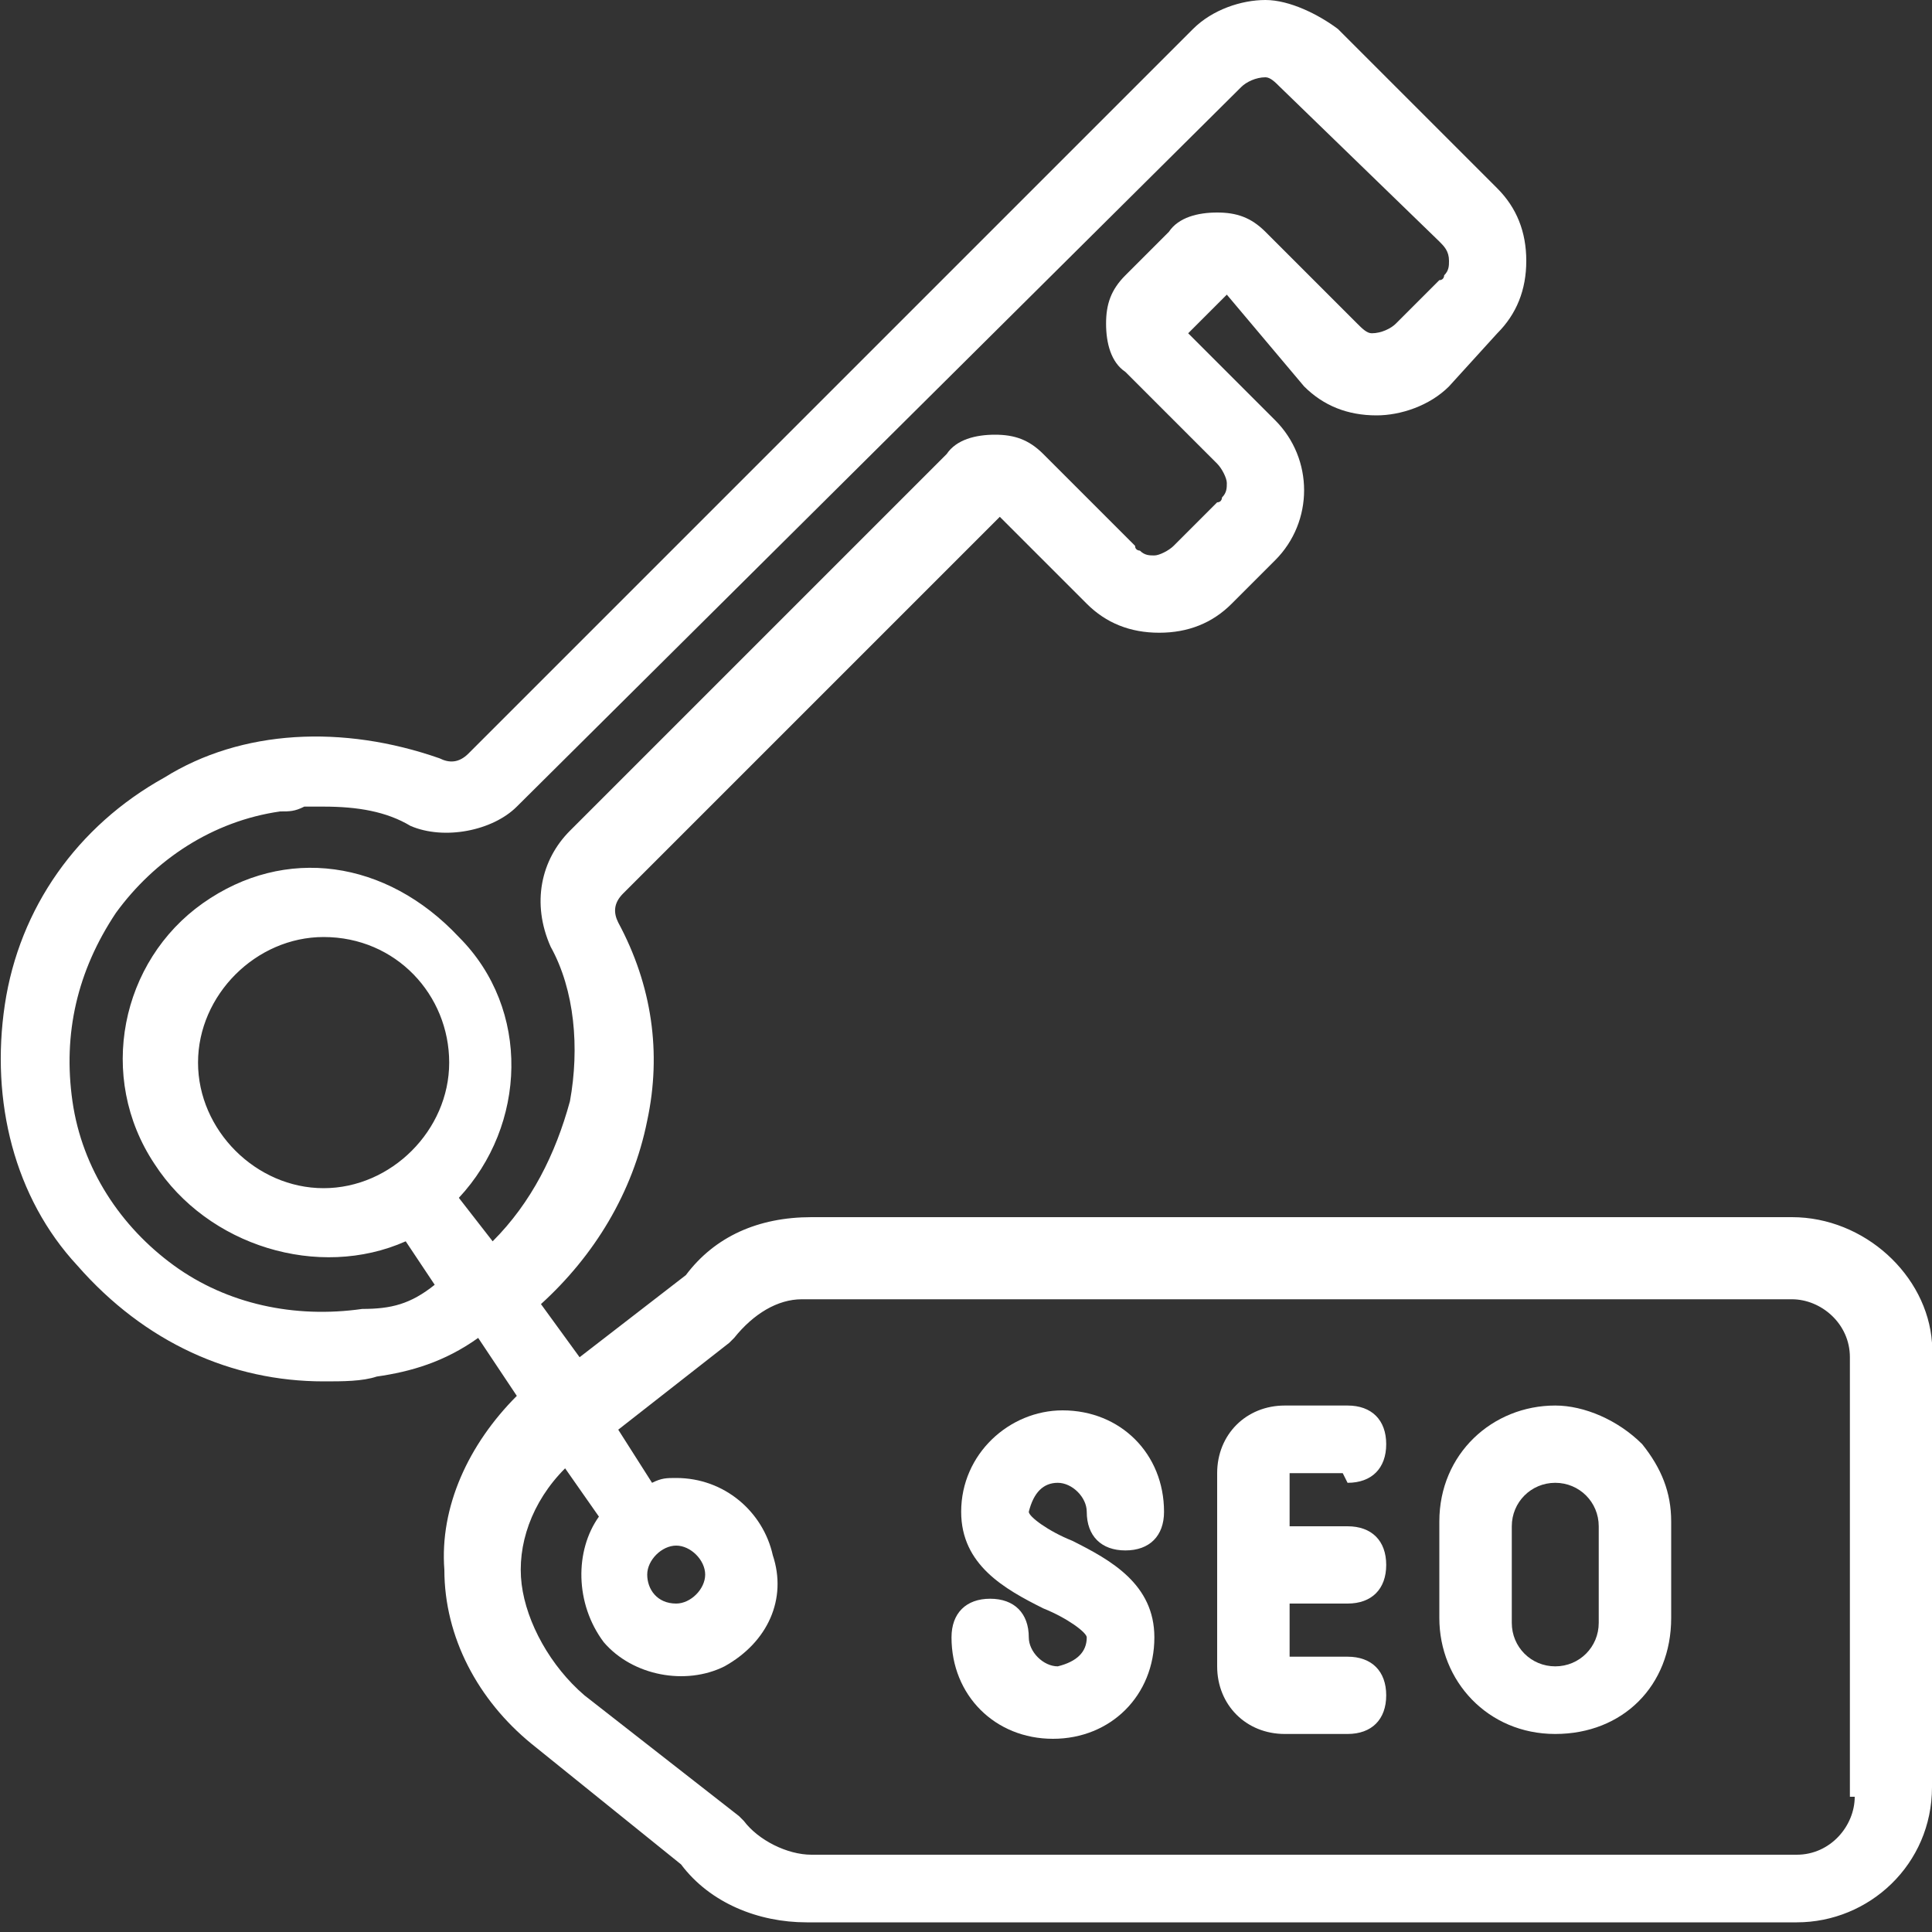 <svg width="50" height="50" viewBox="0 0 50 50" fill="none" xmlns="http://www.w3.org/2000/svg">
<rect x="0" y="0" width="50" height="50" fill="#333333" stroke="none"/>
<g clip-path="url(#clip0_1247_40823)">
<path d="M46.375 31.5H21C19.625 31.5 18.5 32 17.75 33L15 35.125L14 33.75C15.375 32.5 16.375 30.875 16.75 29C17.125 27.25 16.875 25.5 16 23.875C15.875 23.625 15.875 23.375 16.125 23.125L25.875 13.375L28.125 15.625C28.625 16.125 29.25 16.375 30 16.375C30.75 16.375 31.375 16.125 31.875 15.625L33 14.5C34 13.5 34 11.875 33 10.875L30.75 8.625L31.75 7.625L33.75 10C34.25 10.5 34.875 10.75 35.625 10.75C36.25 10.75 37 10.5 37.5 10L38.75 8.625C39.25 8.125 39.5 7.5 39.5 6.75C39.5 6 39.25 5.375 38.75 4.875L34.625 0.75C34.125 0.375 33.375 0 32.75 0C32.125 0 31.375 0.25 30.875 0.75L12.125 19.5C11.875 19.75 11.625 19.75 11.375 19.625C8.875 18.75 6.25 18.875 4.25 20.125C2 21.375 0.5 23.5 0.125 26C-0.25 28.5 0.375 31 2 32.75C3.75 34.75 6 35.75 8.375 35.75C8.875 35.75 9.375 35.75 9.75 35.625C10.625 35.5 11.5 35.25 12.375 34.625L13.375 36.125C12.125 37.375 11.375 39 11.5 40.625C11.5 42.375 12.375 44 13.75 45.125L17.625 48.25C18.375 49.25 19.625 49.75 20.875 49.75H46.5C48.375 49.75 50 48.25 50 46.25V34.75C49.875 33 48.25 31.5 46.375 31.5ZM12.75 32.125L11.875 31C13.625 29.125 13.75 26.125 11.875 24.25C10 22.25 7.375 21.875 5.25 23.375C3.125 24.875 2.5 27.875 4 30.125C5.375 32.25 8.25 33.125 10.5 32.125L11.25 33.25C10.625 33.75 10.125 33.875 9.375 33.875C7.625 34.125 5.875 33.75 4.5 32.75C3.125 31.75 2.125 30.25 1.875 28.5C1.625 26.75 2 25.125 3 23.625C4 22.25 5.5 21.25 7.25 21C7.5 21 7.625 21 7.875 20.875C8 20.875 8.25 20.875 8.375 20.875C9.25 20.875 10 21 10.625 21.375C11.5 21.75 12.75 21.5 13.375 20.875L32.125 2.25C32.25 2.125 32.5 2 32.75 2C32.875 2 33 2.125 33.125 2.25L37.25 6.25C37.375 6.375 37.5 6.5 37.5 6.75C37.5 6.875 37.5 7 37.375 7.125C37.375 7.125 37.375 7.25 37.25 7.25L36.125 8.375C36 8.5 35.75 8.625 35.5 8.625C35.375 8.625 35.25 8.5 35.125 8.375L32.75 6C32.375 5.625 32 5.5 31.5 5.5C31 5.5 30.5 5.625 30.25 6L29.125 7.125C28.75 7.5 28.625 7.875 28.625 8.375C28.625 8.875 28.75 9.375 29.125 9.625L31.5 12C31.625 12.125 31.75 12.375 31.75 12.5C31.75 12.625 31.75 12.75 31.625 12.875C31.625 12.875 31.625 13 31.5 13L30.375 14.125C30.25 14.25 30 14.375 29.875 14.375C29.75 14.375 29.625 14.375 29.5 14.25C29.5 14.25 29.375 14.25 29.375 14.125L27 11.75C26.625 11.375 26.25 11.25 25.75 11.25C25.25 11.25 24.75 11.375 24.5 11.75L14.75 21.5C14 22.25 13.75 23.375 14.25 24.5C14.875 25.625 15 27.125 14.75 28.5C14.375 29.875 13.75 31.125 12.75 32.125ZM11.625 27.5C11.625 29.25 10.125 30.75 8.375 30.75C6.625 30.75 5.125 29.25 5.125 27.5C5.125 25.75 6.625 24.25 8.375 24.25C10.25 24.25 11.625 25.75 11.625 27.5ZM48 46.5C48 47.25 47.375 48 46.5 48H21C20.375 48 19.625 47.625 19.25 47.125L19.125 47L15.125 43.875C14.25 43.125 13.625 42 13.5 41C13.375 40 13.75 38.875 14.625 38L15.5 39.25C14.875 40.125 14.875 41.5 15.625 42.5C16.375 43.375 17.75 43.625 18.75 43.125C19.875 42.5 20.375 41.375 20 40.25C19.75 39.125 18.75 38.25 17.5 38.25C17.25 38.25 17.125 38.25 16.875 38.375L16 37L18.875 34.75L19 34.625C19.5 34 20.125 33.625 20.75 33.625H46.375C47.125 33.625 47.875 34.25 47.875 35.125V46.5H48ZM16.75 40.75C16.75 40.375 17.125 40 17.5 40C17.875 40 18.25 40.375 18.25 40.75C18.25 41.125 17.875 41.5 17.5 41.5C17 41.5 16.75 41.125 16.75 40.75Z" fill="white"/>
<path d="M27.375 38.375C27.75 38.375 28.125 38.75 28.125 39.125C28.125 39.75 28.5 40.125 29.125 40.125C29.75 40.125 30.125 39.75 30.125 39.125C30.125 37.625 29 36.5 27.5 36.5C26.125 36.5 24.875 37.625 24.875 39.125C24.875 40.5 26 41.125 27 41.625C27.625 41.875 28.125 42.25 28.125 42.375C28.125 42.75 27.875 43 27.375 43.125C27 43.125 26.625 42.75 26.625 42.375C26.625 41.75 26.25 41.375 25.625 41.375C25 41.375 24.625 41.75 24.625 42.375C24.625 43.875 25.75 45 27.25 45C28.75 45 29.875 43.875 29.875 42.375C29.875 41 28.75 40.375 27.75 39.875C27.125 39.625 26.625 39.25 26.625 39.125C26.75 38.625 27 38.375 27.375 38.375Z" fill="white"/>
<path d="M34.875 38.375C35.5 38.375 35.875 38 35.875 37.375C35.875 36.75 35.5 36.375 34.875 36.375H33.25C32.25 36.375 31.5 37.125 31.5 38.125V43.125C31.5 44.125 32.25 44.875 33.25 44.875H34.875C35.5 44.875 35.875 44.5 35.875 43.875C35.875 43.25 35.5 42.875 34.875 42.875H33.375V41.5H34.875C35.5 41.5 35.875 41.125 35.875 40.5C35.875 39.875 35.5 39.5 34.875 39.5H33.375V38.125H34.75L34.875 38.375Z" fill="white"/>
<path d="M40.25 36.375C38.625 36.375 37.25 37.625 37.25 39.375V41.875C37.25 43.5 38.5 44.875 40.25 44.875C42 44.875 43.25 43.625 43.25 41.875V39.375C43.25 38.625 43 38 42.5 37.375C41.875 36.75 41 36.375 40.25 36.375ZM41.375 42C41.375 42.625 40.875 43.125 40.25 43.125C39.625 43.125 39.125 42.625 39.125 42V39.5C39.125 38.875 39.625 38.375 40.25 38.375C40.875 38.375 41.375 38.875 41.375 39.5V42Z" fill="white"/>
</g>
<defs>
<clipPath id="clip0_1247_40823">
<rect width="50" height="50" fill="white"/>
</clipPath>
</defs>
</svg>
